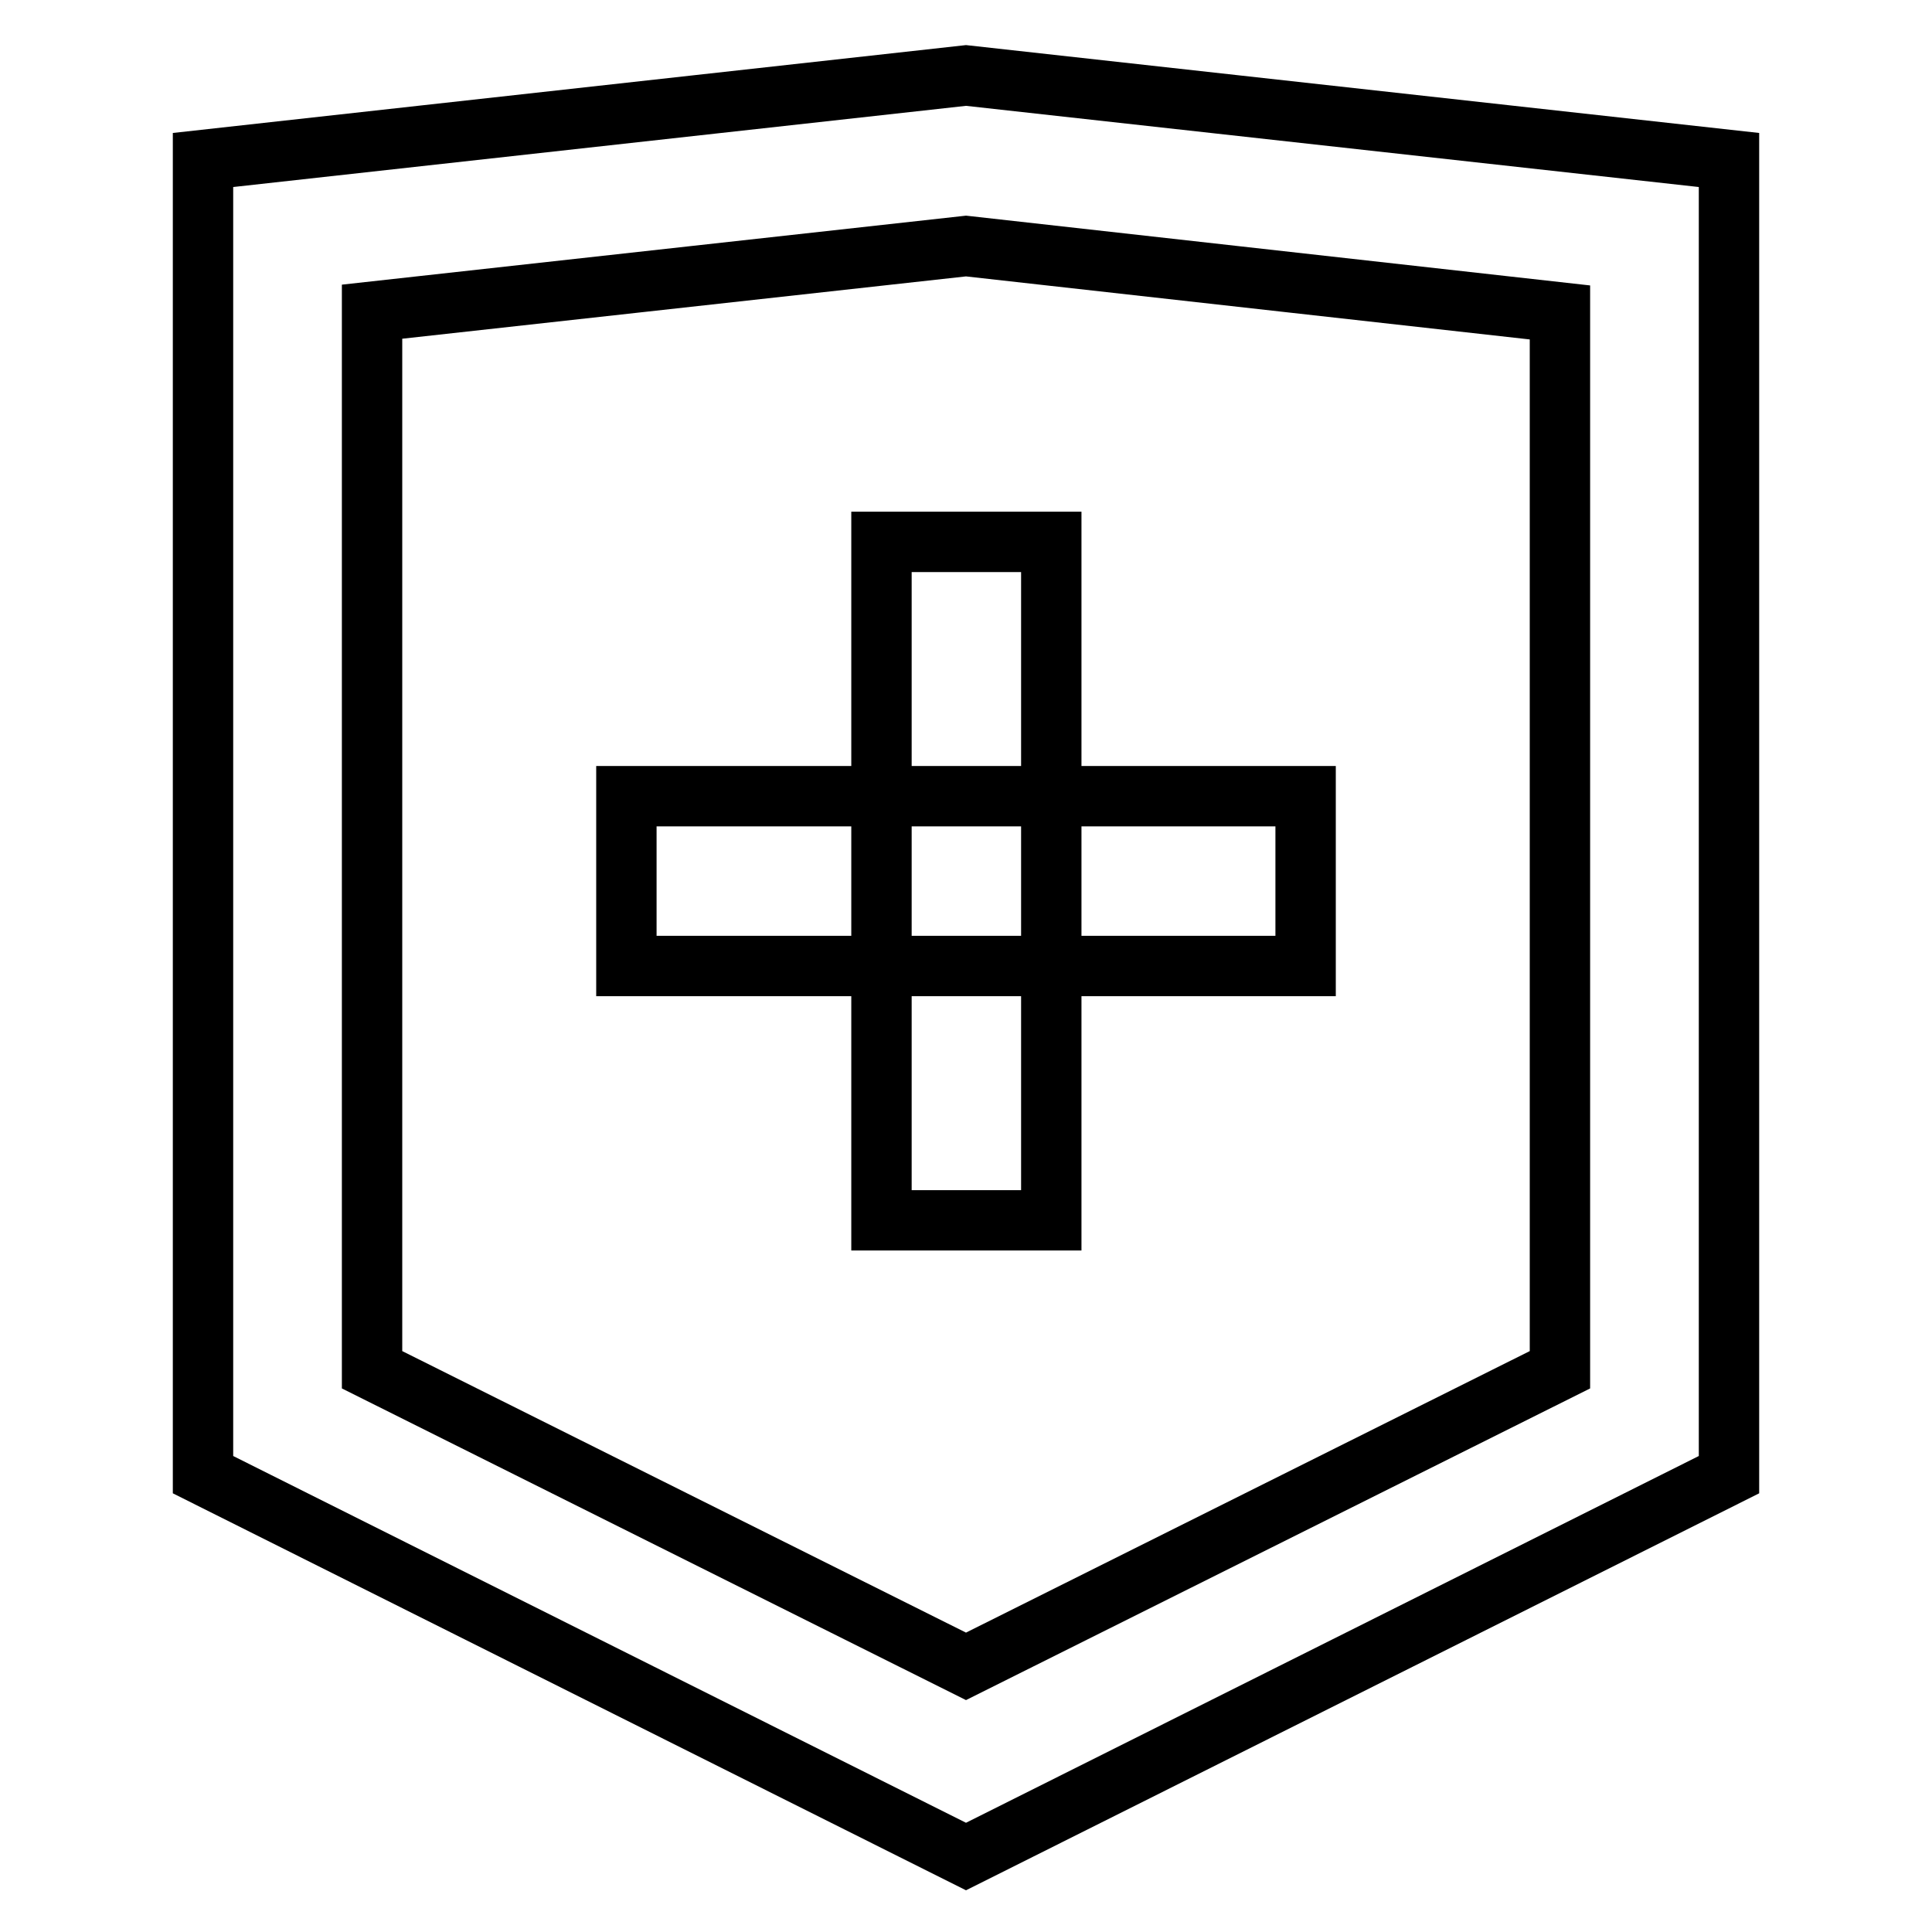 <?xml version="1.0" encoding="utf-8"?>
<!-- Svg Vector Icons : http://www.onlinewebfonts.com/icon -->
<!DOCTYPE svg PUBLIC "-//W3C//DTD SVG 1.1//EN" "http://www.w3.org/Graphics/SVG/1.1/DTD/svg11.dtd">
<svg version="1.1" xmlns="http://www.w3.org/2000/svg" xmlns:xlink="http://www.w3.org/1999/xlink" x="0px" y="0px" viewBox="0 0 256 256" enable-background="new 0 0 256 256" xml:space="preserve">
<g> <path stroke-width="8" fill-opacity="0" stroke="#000000"  d="M49.3,181.5l78.7,39.3l78.7-39.3V41.4L128,32.6l-78.7,8.7V181.5z M26.9,21.2L128,10l101.1,11.2v174.2 L128,246L26.9,195.4V21.2z M83,105.5H173V128H83V105.5z M116.8,71.8h22.5v89.9h-22.5V71.8z"/></g>
</svg>